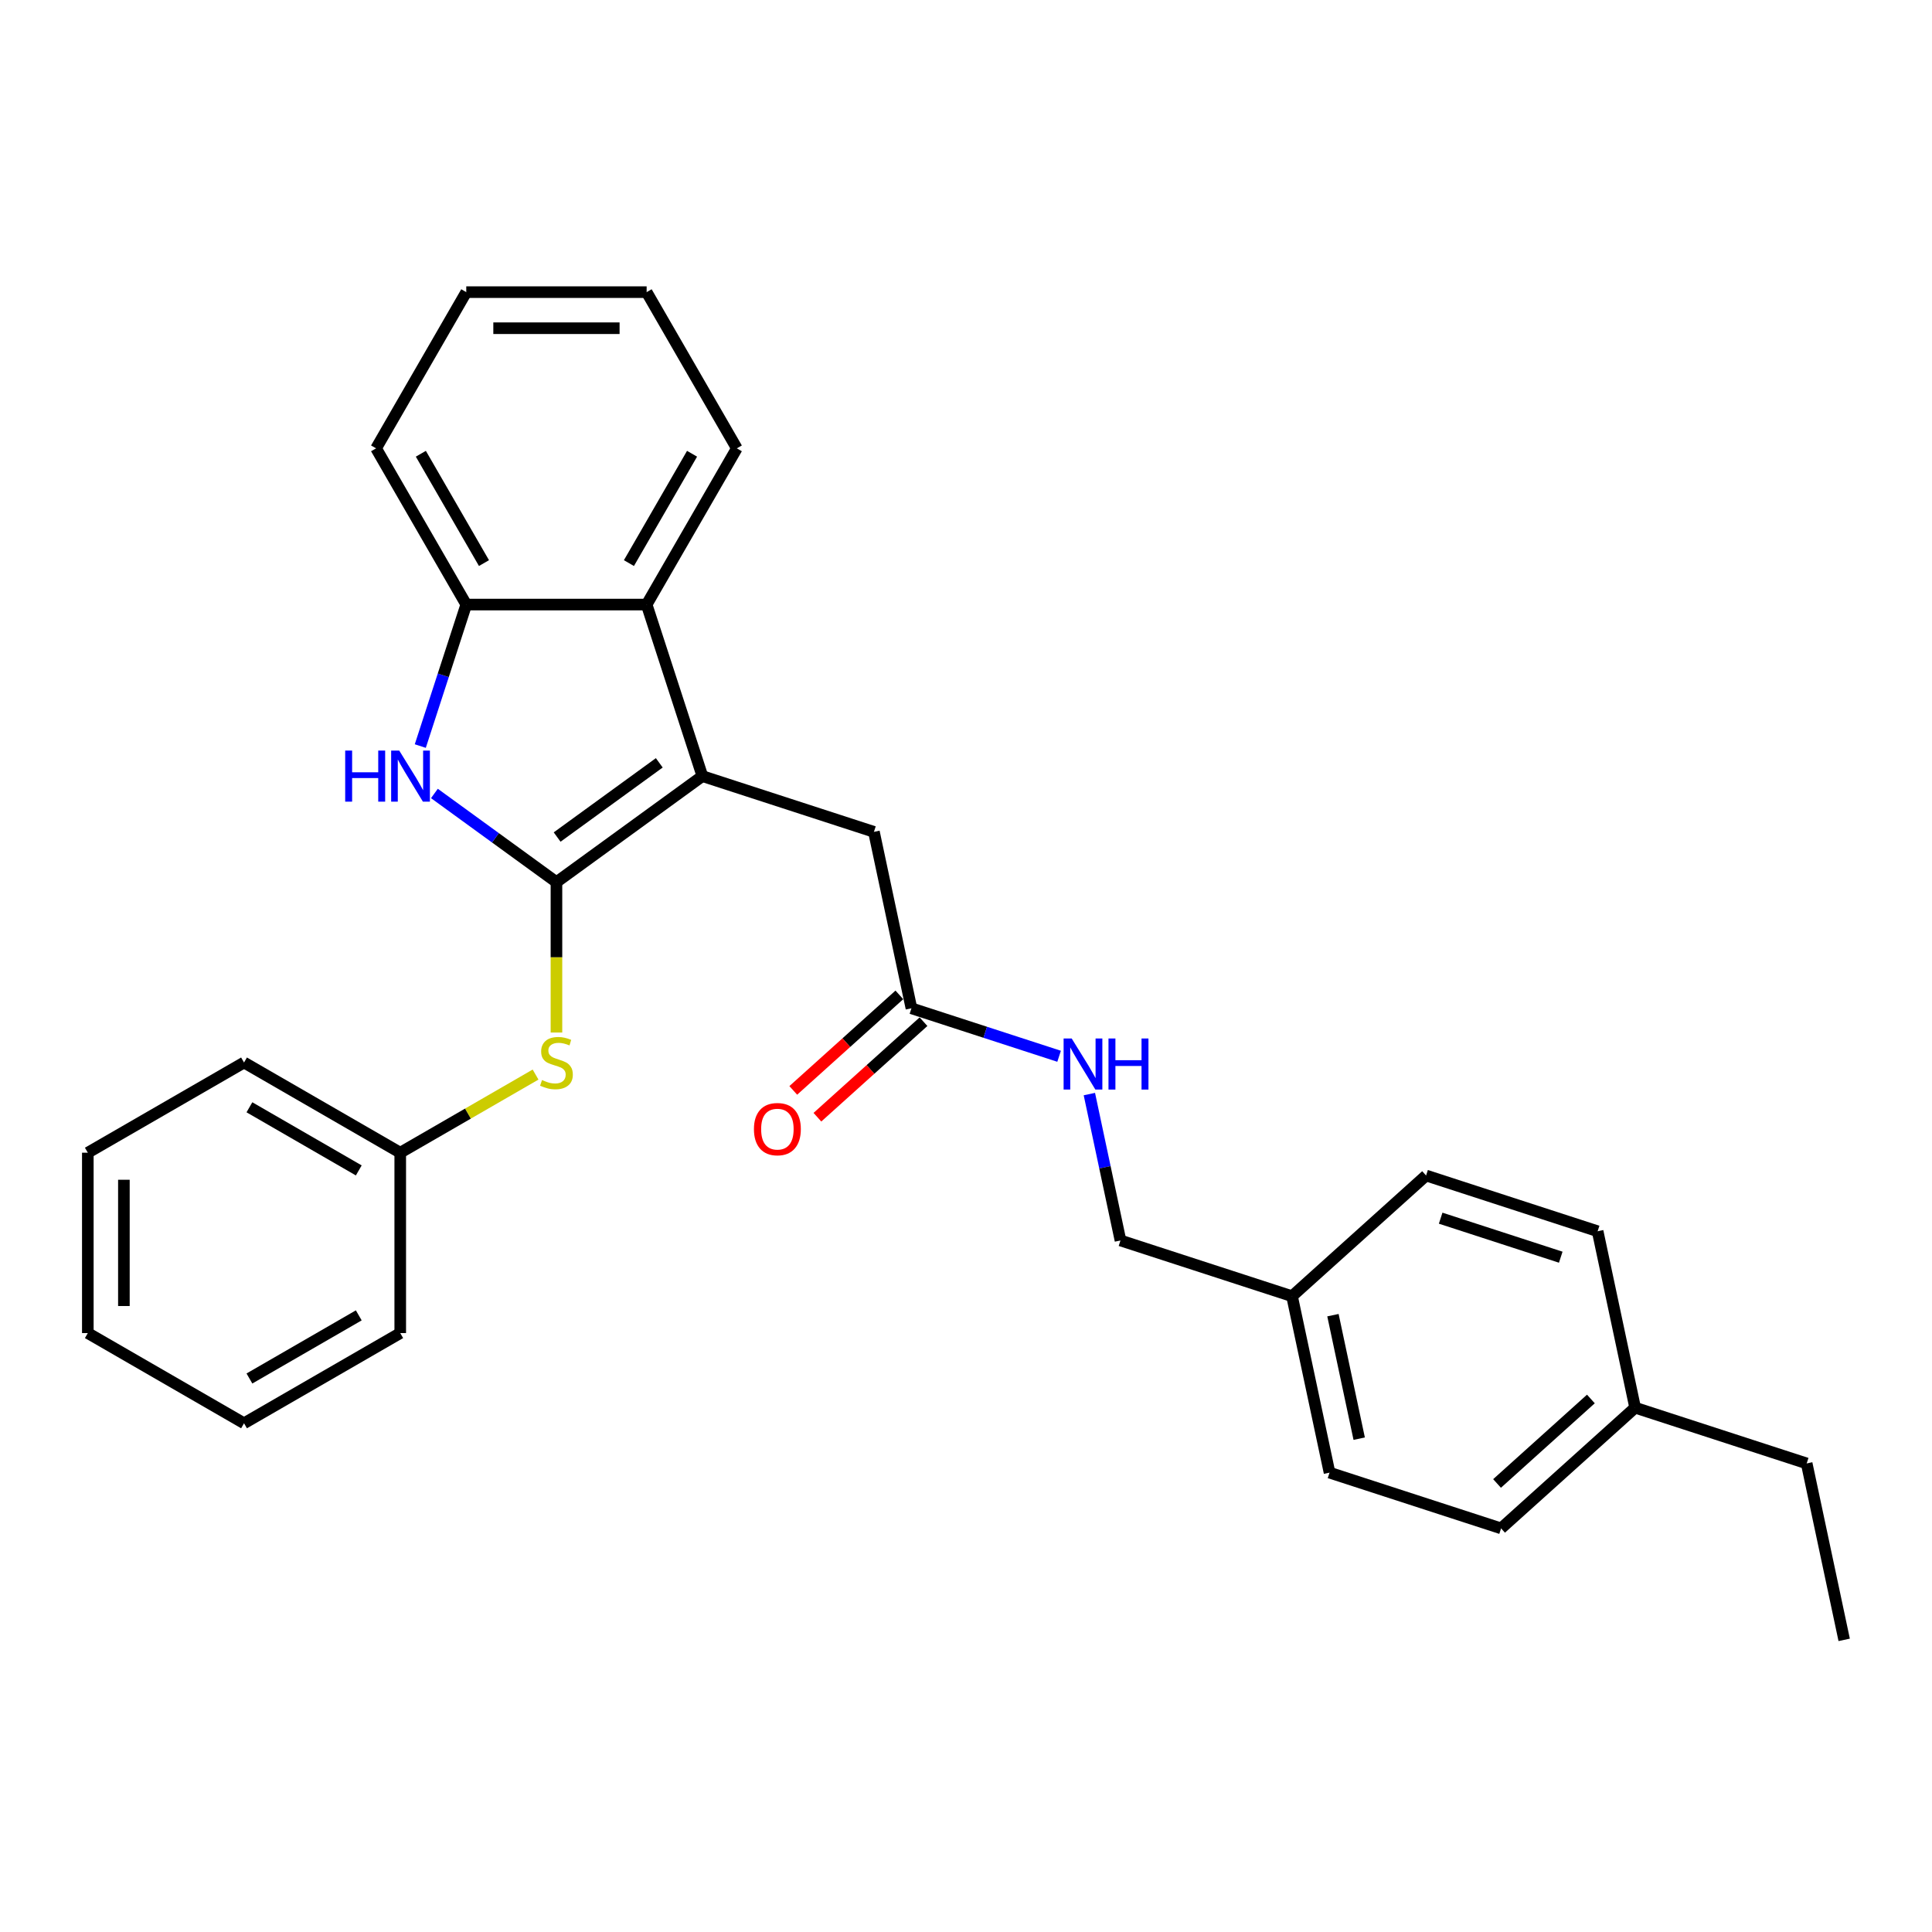 <?xml version='1.0' encoding='iso-8859-1'?>
<svg version='1.1' baseProfile='full'
              xmlns='http://www.w3.org/2000/svg'
                      xmlns:rdkit='http://www.rdkit.org/xml'
                      xmlns:xlink='http://www.w3.org/1999/xlink'
                  xml:space='preserve'
width='1000px' height='1000px' viewBox='0 0 1000 1000'>
<!-- END OF HEADER -->
<rect style='opacity:1.0;fill:#FFFFFF;stroke:none' width='1000' height='1000' x='0' y='0'> </rect>
<path class='bond-0' d='M 288.019,456.592 L 363.551,401.715' style='fill:none;fill-rule:evenodd;stroke:#000000;stroke-width:6px;stroke-linecap:butt;stroke-linejoin:miter;stroke-opacity:1' />
<path class='bond-0' d='M 288.373,433.254 L 341.246,394.84' style='fill:none;fill-rule:evenodd;stroke:#000000;stroke-width:6px;stroke-linecap:butt;stroke-linejoin:miter;stroke-opacity:1' />
<path class='bond-1' d='M 288.019,456.592 L 256.433,433.644' style='fill:none;fill-rule:evenodd;stroke:#000000;stroke-width:6px;stroke-linecap:butt;stroke-linejoin:miter;stroke-opacity:1' />
<path class='bond-1' d='M 256.433,433.644 L 224.848,410.696' style='fill:none;fill-rule:evenodd;stroke:#0000FF;stroke-width:6px;stroke-linecap:butt;stroke-linejoin:miter;stroke-opacity:1' />
<path class='bond-4' d='M 288.019,456.592 L 288.019,495.515' style='fill:none;fill-rule:evenodd;stroke:#000000;stroke-width:6px;stroke-linecap:butt;stroke-linejoin:miter;stroke-opacity:1' />
<path class='bond-4' d='M 288.019,495.515 L 288.019,534.438' style='fill:none;fill-rule:evenodd;stroke:#CCCC00;stroke-width:6px;stroke-linecap:butt;stroke-linejoin:miter;stroke-opacity:1' />
<path class='bond-2' d='M 363.551,401.715 L 334.7,312.922' style='fill:none;fill-rule:evenodd;stroke:#000000;stroke-width:6px;stroke-linecap:butt;stroke-linejoin:miter;stroke-opacity:1' />
<path class='bond-5' d='M 363.551,401.715 L 452.344,430.566' style='fill:none;fill-rule:evenodd;stroke:#000000;stroke-width:6px;stroke-linecap:butt;stroke-linejoin:miter;stroke-opacity:1' />
<path class='bond-3' d='M 217.54,386.161 L 229.439,349.541' style='fill:none;fill-rule:evenodd;stroke:#0000FF;stroke-width:6px;stroke-linecap:butt;stroke-linejoin:miter;stroke-opacity:1' />
<path class='bond-3' d='M 229.439,349.541 L 241.337,312.922' style='fill:none;fill-rule:evenodd;stroke:#000000;stroke-width:6px;stroke-linecap:butt;stroke-linejoin:miter;stroke-opacity:1' />
<path class='bond-17' d='M 334.7,312.922 L 381.382,232.067' style='fill:none;fill-rule:evenodd;stroke:#000000;stroke-width:6px;stroke-linecap:butt;stroke-linejoin:miter;stroke-opacity:1' />
<path class='bond-17' d='M 325.531,291.457 L 358.208,234.859' style='fill:none;fill-rule:evenodd;stroke:#000000;stroke-width:6px;stroke-linecap:butt;stroke-linejoin:miter;stroke-opacity:1' />
<path class='bond-28' d='M 334.7,312.922 L 241.337,312.922' style='fill:none;fill-rule:evenodd;stroke:#000000;stroke-width:6px;stroke-linecap:butt;stroke-linejoin:miter;stroke-opacity:1' />
<path class='bond-18' d='M 241.337,312.922 L 194.656,232.067' style='fill:none;fill-rule:evenodd;stroke:#000000;stroke-width:6px;stroke-linecap:butt;stroke-linejoin:miter;stroke-opacity:1' />
<path class='bond-18' d='M 250.506,291.457 L 217.829,234.859' style='fill:none;fill-rule:evenodd;stroke:#000000;stroke-width:6px;stroke-linecap:butt;stroke-linejoin:miter;stroke-opacity:1' />
<path class='bond-9' d='M 277.207,556.197 L 242.186,576.417' style='fill:none;fill-rule:evenodd;stroke:#CCCC00;stroke-width:6px;stroke-linecap:butt;stroke-linejoin:miter;stroke-opacity:1' />
<path class='bond-9' d='M 242.186,576.417 L 207.164,596.637' style='fill:none;fill-rule:evenodd;stroke:#000000;stroke-width:6px;stroke-linecap:butt;stroke-linejoin:miter;stroke-opacity:1' />
<path class='bond-6' d='M 452.344,430.566 L 471.756,521.889' style='fill:none;fill-rule:evenodd;stroke:#000000;stroke-width:6px;stroke-linecap:butt;stroke-linejoin:miter;stroke-opacity:1' />
<path class='bond-7' d='M 471.756,521.889 L 509.972,534.306' style='fill:none;fill-rule:evenodd;stroke:#000000;stroke-width:6px;stroke-linecap:butt;stroke-linejoin:miter;stroke-opacity:1' />
<path class='bond-7' d='M 509.972,534.306 L 548.188,546.723' style='fill:none;fill-rule:evenodd;stroke:#0000FF;stroke-width:6px;stroke-linecap:butt;stroke-linejoin:miter;stroke-opacity:1' />
<path class='bond-8' d='M 465.508,514.95 L 438.053,539.671' style='fill:none;fill-rule:evenodd;stroke:#000000;stroke-width:6px;stroke-linecap:butt;stroke-linejoin:miter;stroke-opacity:1' />
<path class='bond-8' d='M 438.053,539.671 L 410.597,564.392' style='fill:none;fill-rule:evenodd;stroke:#FF0000;stroke-width:6px;stroke-linecap:butt;stroke-linejoin:miter;stroke-opacity:1' />
<path class='bond-8' d='M 478.003,528.827 L 450.547,553.548' style='fill:none;fill-rule:evenodd;stroke:#000000;stroke-width:6px;stroke-linecap:butt;stroke-linejoin:miter;stroke-opacity:1' />
<path class='bond-8' d='M 450.547,553.548 L 423.092,578.269' style='fill:none;fill-rule:evenodd;stroke:#FF0000;stroke-width:6px;stroke-linecap:butt;stroke-linejoin:miter;stroke-opacity:1' />
<path class='bond-10' d='M 563.855,566.294 L 571.908,604.178' style='fill:none;fill-rule:evenodd;stroke:#0000FF;stroke-width:6px;stroke-linecap:butt;stroke-linejoin:miter;stroke-opacity:1' />
<path class='bond-10' d='M 571.908,604.178 L 579.96,642.062' style='fill:none;fill-rule:evenodd;stroke:#000000;stroke-width:6px;stroke-linecap:butt;stroke-linejoin:miter;stroke-opacity:1' />
<path class='bond-20' d='M 207.164,596.637 L 126.309,549.955' style='fill:none;fill-rule:evenodd;stroke:#000000;stroke-width:6px;stroke-linecap:butt;stroke-linejoin:miter;stroke-opacity:1' />
<path class='bond-20' d='M 185.699,605.806 L 129.101,573.129' style='fill:none;fill-rule:evenodd;stroke:#000000;stroke-width:6px;stroke-linecap:butt;stroke-linejoin:miter;stroke-opacity:1' />
<path class='bond-21' d='M 207.164,596.637 L 207.164,690' style='fill:none;fill-rule:evenodd;stroke:#000000;stroke-width:6px;stroke-linecap:butt;stroke-linejoin:miter;stroke-opacity:1' />
<path class='bond-11' d='M 579.96,642.062 L 668.754,670.913' style='fill:none;fill-rule:evenodd;stroke:#000000;stroke-width:6px;stroke-linecap:butt;stroke-linejoin:miter;stroke-opacity:1' />
<path class='bond-13' d='M 668.754,670.913 L 738.136,608.441' style='fill:none;fill-rule:evenodd;stroke:#000000;stroke-width:6px;stroke-linecap:butt;stroke-linejoin:miter;stroke-opacity:1' />
<path class='bond-14' d='M 668.754,670.913 L 688.165,762.236' style='fill:none;fill-rule:evenodd;stroke:#000000;stroke-width:6px;stroke-linecap:butt;stroke-linejoin:miter;stroke-opacity:1' />
<path class='bond-14' d='M 689.93,680.729 L 703.518,744.655' style='fill:none;fill-rule:evenodd;stroke:#000000;stroke-width:6px;stroke-linecap:butt;stroke-linejoin:miter;stroke-opacity:1' />
<path class='bond-12' d='M 846.341,728.614 L 776.959,791.086' style='fill:none;fill-rule:evenodd;stroke:#000000;stroke-width:6px;stroke-linecap:butt;stroke-linejoin:miter;stroke-opacity:1' />
<path class='bond-12' d='M 823.439,724.109 L 774.871,767.839' style='fill:none;fill-rule:evenodd;stroke:#000000;stroke-width:6px;stroke-linecap:butt;stroke-linejoin:miter;stroke-opacity:1' />
<path class='bond-19' d='M 846.341,728.614 L 935.134,757.465' style='fill:none;fill-rule:evenodd;stroke:#000000;stroke-width:6px;stroke-linecap:butt;stroke-linejoin:miter;stroke-opacity:1' />
<path class='bond-31' d='M 846.341,728.614 L 826.929,637.292' style='fill:none;fill-rule:evenodd;stroke:#000000;stroke-width:6px;stroke-linecap:butt;stroke-linejoin:miter;stroke-opacity:1' />
<path class='bond-16' d='M 738.136,608.441 L 826.929,637.292' style='fill:none;fill-rule:evenodd;stroke:#000000;stroke-width:6px;stroke-linecap:butt;stroke-linejoin:miter;stroke-opacity:1' />
<path class='bond-16' d='M 745.685,630.527 L 807.84,650.723' style='fill:none;fill-rule:evenodd;stroke:#000000;stroke-width:6px;stroke-linecap:butt;stroke-linejoin:miter;stroke-opacity:1' />
<path class='bond-15' d='M 688.165,762.236 L 776.959,791.086' style='fill:none;fill-rule:evenodd;stroke:#000000;stroke-width:6px;stroke-linecap:butt;stroke-linejoin:miter;stroke-opacity:1' />
<path class='bond-22' d='M 381.382,232.067 L 334.7,151.212' style='fill:none;fill-rule:evenodd;stroke:#000000;stroke-width:6px;stroke-linecap:butt;stroke-linejoin:miter;stroke-opacity:1' />
<path class='bond-23' d='M 194.656,232.067 L 241.337,151.212' style='fill:none;fill-rule:evenodd;stroke:#000000;stroke-width:6px;stroke-linecap:butt;stroke-linejoin:miter;stroke-opacity:1' />
<path class='bond-24' d='M 935.134,757.465 L 954.545,848.788' style='fill:none;fill-rule:evenodd;stroke:#000000;stroke-width:6px;stroke-linecap:butt;stroke-linejoin:miter;stroke-opacity:1' />
<path class='bond-26' d='M 126.309,549.955 L 45.455,596.637' style='fill:none;fill-rule:evenodd;stroke:#000000;stroke-width:6px;stroke-linecap:butt;stroke-linejoin:miter;stroke-opacity:1' />
<path class='bond-25' d='M 207.164,690 L 126.309,736.681' style='fill:none;fill-rule:evenodd;stroke:#000000;stroke-width:6px;stroke-linecap:butt;stroke-linejoin:miter;stroke-opacity:1' />
<path class='bond-25' d='M 185.699,680.831 L 129.101,713.508' style='fill:none;fill-rule:evenodd;stroke:#000000;stroke-width:6px;stroke-linecap:butt;stroke-linejoin:miter;stroke-opacity:1' />
<path class='bond-29' d='M 334.7,151.212 L 241.337,151.212' style='fill:none;fill-rule:evenodd;stroke:#000000;stroke-width:6px;stroke-linecap:butt;stroke-linejoin:miter;stroke-opacity:1' />
<path class='bond-29' d='M 320.696,169.885 L 255.342,169.885' style='fill:none;fill-rule:evenodd;stroke:#000000;stroke-width:6px;stroke-linecap:butt;stroke-linejoin:miter;stroke-opacity:1' />
<path class='bond-27' d='M 126.309,736.681 L 45.455,690' style='fill:none;fill-rule:evenodd;stroke:#000000;stroke-width:6px;stroke-linecap:butt;stroke-linejoin:miter;stroke-opacity:1' />
<path class='bond-30' d='M 45.455,596.637 L 45.455,690' style='fill:none;fill-rule:evenodd;stroke:#000000;stroke-width:6px;stroke-linecap:butt;stroke-linejoin:miter;stroke-opacity:1' />
<path class='bond-30' d='M 64.127,610.641 L 64.127,675.995' style='fill:none;fill-rule:evenodd;stroke:#000000;stroke-width:6px;stroke-linecap:butt;stroke-linejoin:miter;stroke-opacity:1' />
<path  class='atom-2' d='M 178.67 388.495
L 182.256 388.495
L 182.256 399.736
L 195.774 399.736
L 195.774 388.495
L 199.36 388.495
L 199.36 414.935
L 195.774 414.935
L 195.774 402.723
L 182.256 402.723
L 182.256 414.935
L 178.67 414.935
L 178.67 388.495
' fill='#0000FF'/>
<path  class='atom-2' d='M 206.642 388.495
L 215.306 402.499
Q 216.165 403.881, 217.547 406.383
Q 218.928 408.885, 219.003 409.035
L 219.003 388.495
L 222.514 388.495
L 222.514 414.935
L 218.891 414.935
L 209.592 399.624
Q 208.509 397.831, 207.351 395.777
Q 206.231 393.723, 205.895 393.088
L 205.895 414.935
L 202.459 414.935
L 202.459 388.495
L 206.642 388.495
' fill='#0000FF'/>
<path  class='atom-5' d='M 280.55 559.03
Q 280.848 559.142, 282.081 559.665
Q 283.313 560.188, 284.658 560.524
Q 286.039 560.823, 287.384 560.823
Q 289.886 560.823, 291.342 559.628
Q 292.799 558.395, 292.799 556.267
Q 292.799 554.81, 292.052 553.914
Q 291.342 553.018, 290.222 552.532
Q 289.102 552.047, 287.234 551.487
Q 284.882 550.777, 283.463 550.105
Q 282.081 549.433, 281.072 548.013
Q 280.101 546.594, 280.101 544.204
Q 280.101 540.881, 282.342 538.827
Q 284.62 536.773, 289.102 536.773
Q 292.164 536.773, 295.637 538.229
L 294.778 541.105
Q 291.604 539.798, 289.214 539.798
Q 286.637 539.798, 285.218 540.881
Q 283.799 541.926, 283.836 543.756
Q 283.836 545.175, 284.546 546.034
Q 285.292 546.893, 286.338 547.379
Q 287.421 547.864, 289.214 548.424
Q 291.604 549.171, 293.023 549.918
Q 294.442 550.665, 295.45 552.196
Q 296.496 553.69, 296.496 556.267
Q 296.496 559.927, 294.031 561.906
Q 291.604 563.848, 287.533 563.848
Q 285.18 563.848, 283.388 563.325
Q 281.633 562.839, 279.541 561.981
L 280.55 559.03
' fill='#CCCC00'/>
<path  class='atom-8' d='M 554.705 537.519
L 563.369 551.524
Q 564.228 552.905, 565.609 555.407
Q 566.991 557.91, 567.066 558.059
L 567.066 537.519
L 570.576 537.519
L 570.576 563.96
L 566.954 563.96
L 557.655 548.648
Q 556.572 546.855, 555.414 544.801
Q 554.294 542.747, 553.958 542.113
L 553.958 563.96
L 550.522 563.96
L 550.522 537.519
L 554.705 537.519
' fill='#0000FF'/>
<path  class='atom-8' d='M 573.751 537.519
L 577.336 537.519
L 577.336 548.76
L 590.855 548.76
L 590.855 537.519
L 594.44 537.519
L 594.44 563.96
L 590.855 563.96
L 590.855 551.748
L 577.336 551.748
L 577.336 563.96
L 573.751 563.96
L 573.751 537.519
' fill='#0000FF'/>
<path  class='atom-9' d='M 390.236 584.435
Q 390.236 578.087, 393.373 574.539
Q 396.51 570.991, 402.373 570.991
Q 408.237 570.991, 411.374 574.539
Q 414.511 578.087, 414.511 584.435
Q 414.511 590.859, 411.336 594.518
Q 408.162 598.141, 402.373 598.141
Q 396.548 598.141, 393.373 594.518
Q 390.236 590.896, 390.236 584.435
M 402.373 595.153
Q 406.407 595.153, 408.573 592.464
Q 410.776 589.738, 410.776 584.435
Q 410.776 579.244, 408.573 576.63
Q 406.407 573.979, 402.373 573.979
Q 398.34 573.979, 396.137 576.593
Q 393.971 579.207, 393.971 584.435
Q 393.971 589.776, 396.137 592.464
Q 398.34 595.153, 402.373 595.153
' fill='#FF0000'/>
</svg>
